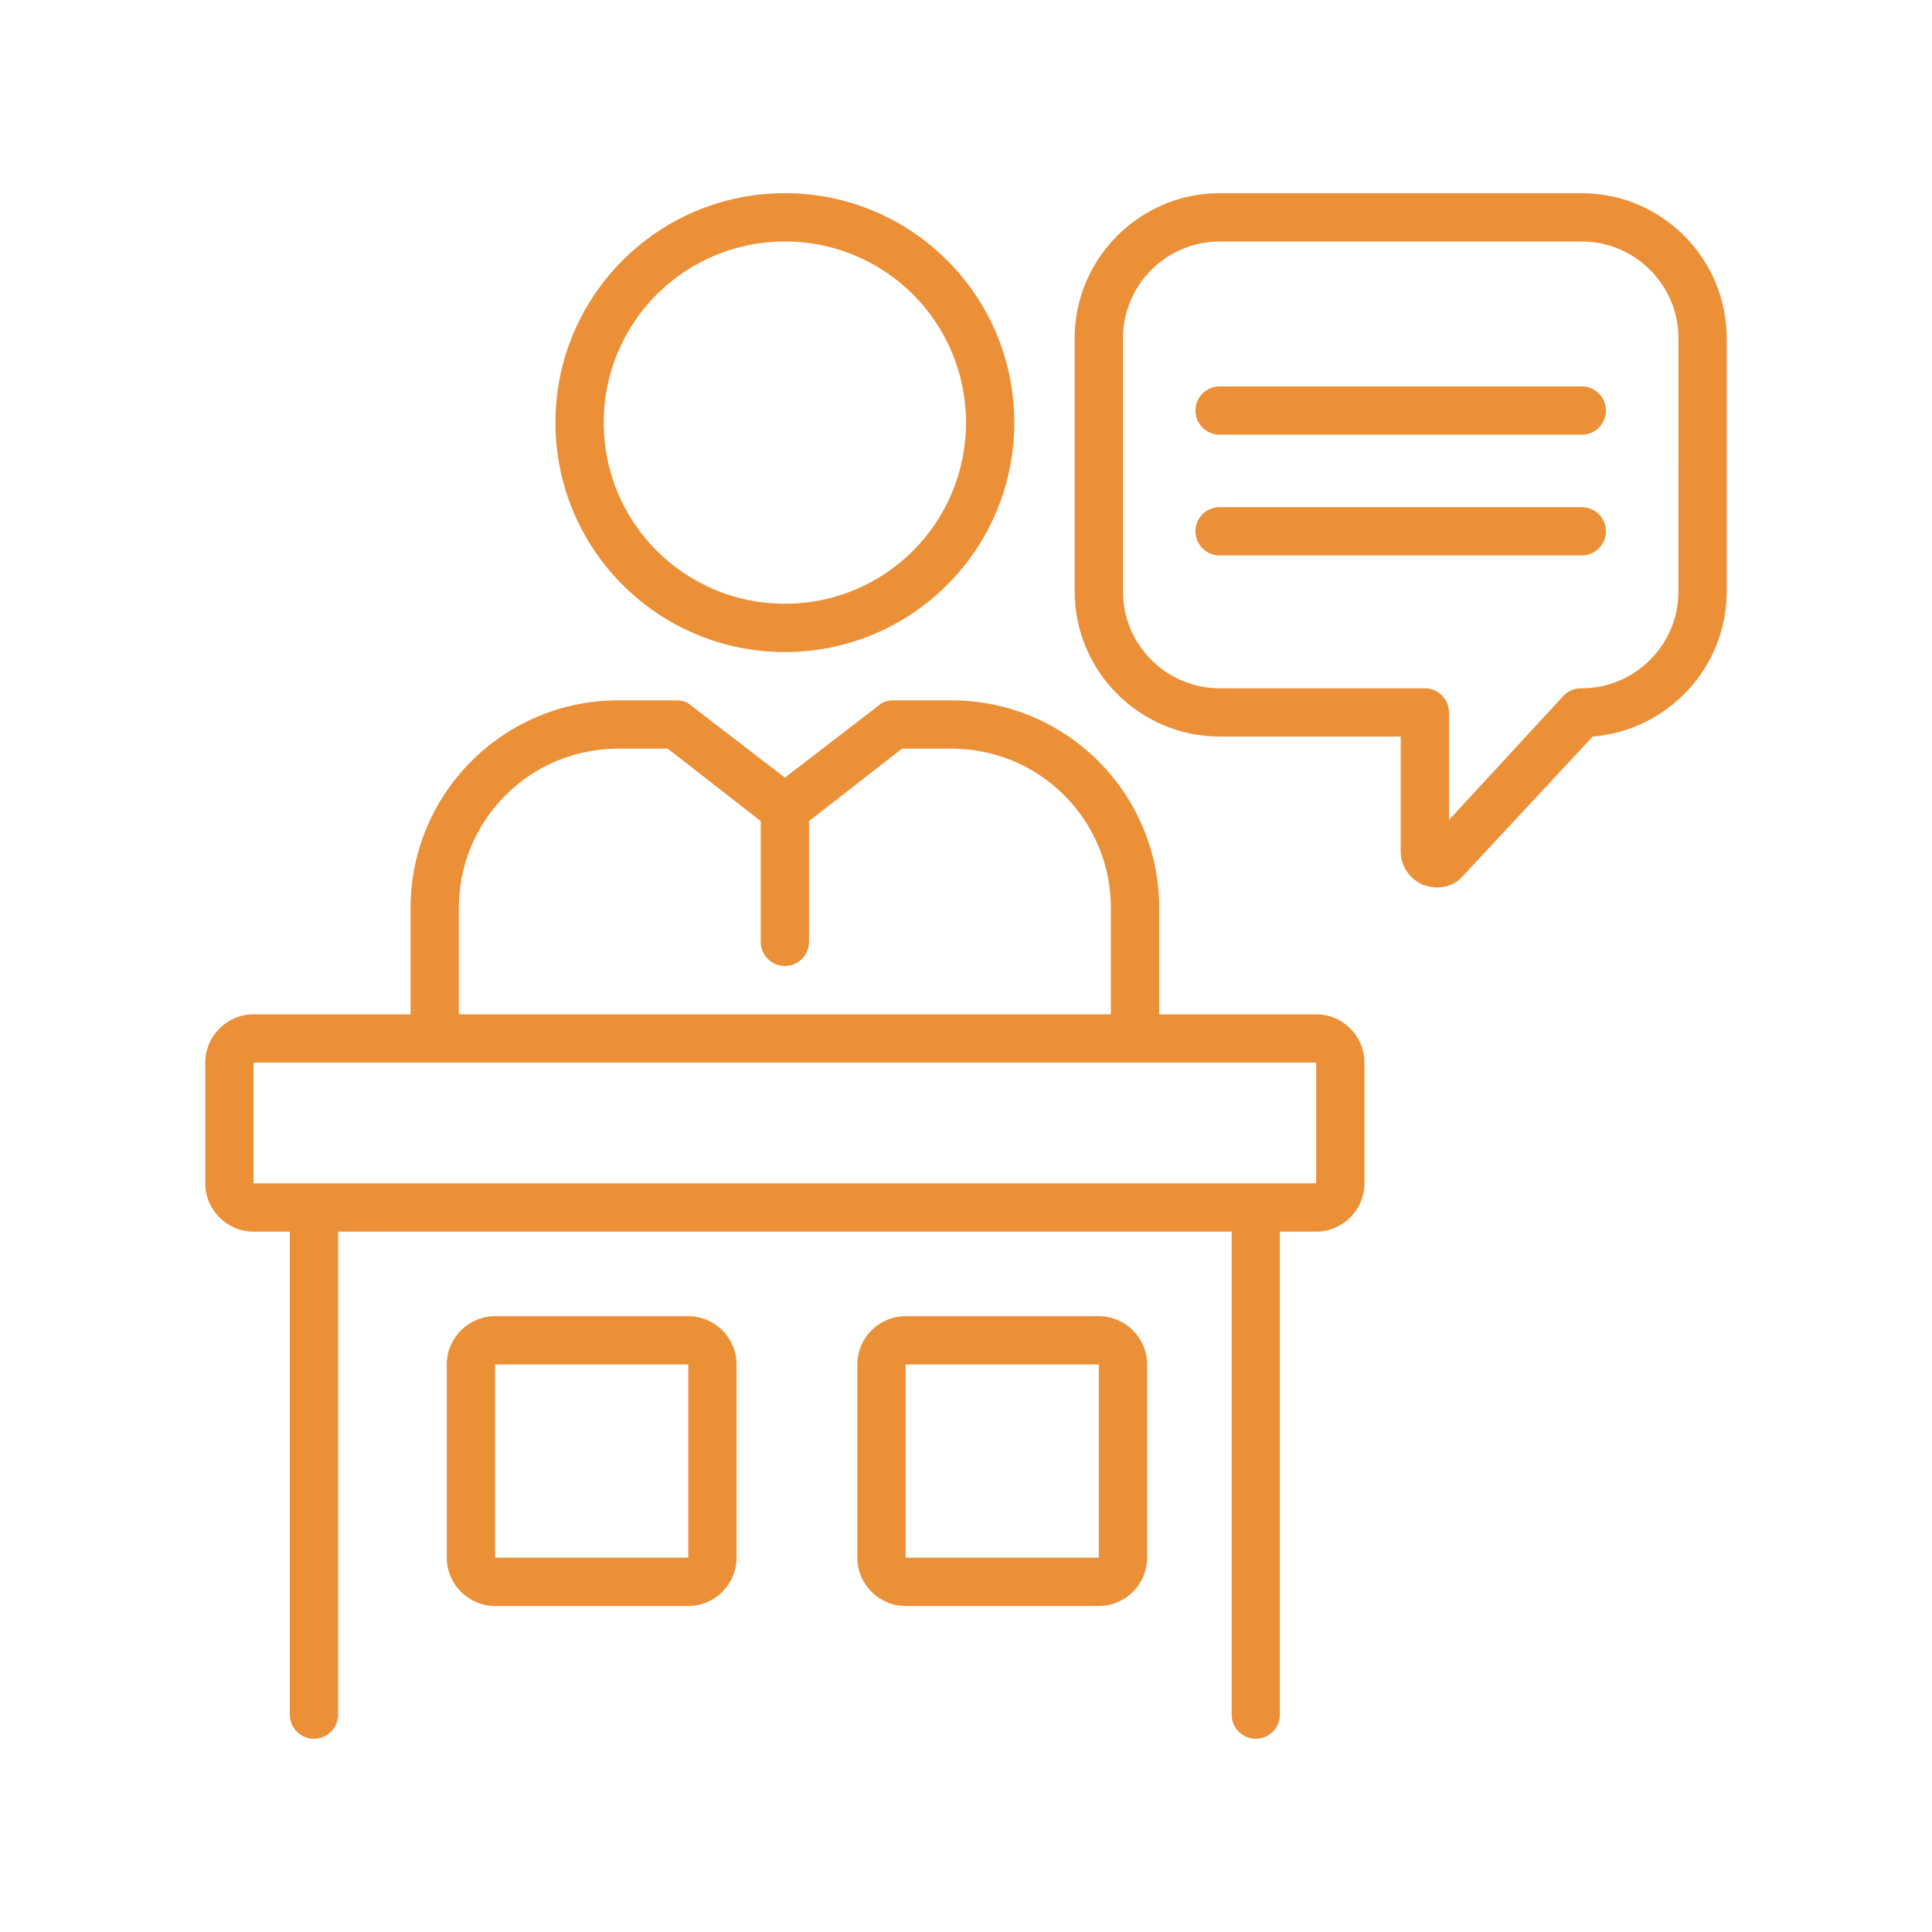 <?xml version="1.0" encoding="UTF-8"?>
<svg data-bbox="54.398 51.198 403.197 409.602" xmlns="http://www.w3.org/2000/svg" viewBox="0 0 512 512" height="512pt" width="512pt" data-type="color">
    <g>
        <path fill="#ec9038" d="M419.2 51.199h-96c-21.121 0-38.398 17.281-38.398 38.398v67.199c0 21.121 17.281 38.398 38.398 38.398h48v30.398c0 3.84 2.238 7.36 6.078 8.96 1.281.321 2.238.642 3.52.642 2.558 0 5.12-.961 7.039-3.2l34.238-36.8c19.84-1.602 35.52-18.239 35.52-38.399V89.596c0-21.12-17.281-38.398-38.398-38.398zm25.602 105.6c0 14.078-11.52 25.602-25.602 25.602q-2.882 0-4.8 1.922l-30.4 32.96v-28.48c0-3.519-2.879-6.398-6.398-6.398h-54.398c-14.078 0-25.602-11.52-25.602-25.602V89.604c0-14.078 11.52-25.602 25.602-25.602h96c14.078 0 25.602 11.52 25.602 25.602z" data-color="1"/>
        <path fill="#ec9038" d="M419.2 102.4h-96c-3.52 0-6.398 2.879-6.398 6.398s2.878 6.399 6.398 6.399h96c3.52 0 6.398-2.88 6.398-6.399s-2.879-6.398-6.398-6.398" data-color="1"/>
        <path fill="#ec9038" d="M419.2 134.4h-96c-3.52 0-6.398 2.879-6.398 6.398s2.878 6.399 6.398 6.399h96c3.52 0 6.398-2.88 6.398-6.399s-2.879-6.398-6.398-6.398" data-color="1"/>
        <path fill="#ec9038" d="M348.8 268.8h-41.602v-28.16c0-30.398-24.641-55.039-55.039-55.039H236.8c-1.281 0-2.879.32-3.84 1.281l-24.96 19.2-24.962-19.2c-.96-.96-2.558-1.281-3.84-1.281H163.84c-30.398 0-55.039 24.641-55.039 55.039v28.16H67.198c-7.039 0-12.8 5.762-12.8 12.801v32c0 7.04 5.761 12.801 12.8 12.801H76.8v128c0 3.52 2.879 6.398 6.398 6.398s6.399-2.879 6.399-6.398v-128h236.8v128c0 3.52 2.879 6.398 6.398 6.398s6.399-2.879 6.399-6.398v-128h9.601c7.04 0 12.801-5.762 12.801-12.801v-32c0-7.04-5.761-12.801-12.8-12.801zm-227.2-28.16c0-23.359 18.879-42.238 42.238-42.238h13.121l24.641 19.199v32c0 3.52 2.879 6.398 6.398 6.398s6.399-2.878 6.399-6.398v-32l24.64-19.199h13.122c23.359 0 42.238 18.879 42.238 42.238v28.16h-172.8zm-54.398 72.961v-32h281.6v32z" data-color="1"/>
        <path fill="#ec9038" d="M182.4 348.8h-51.199c-7.04 0-12.801 5.762-12.801 12.801V412.8c0 7.04 5.762 12.801 12.801 12.801H182.4c7.04 0 12.801-5.762 12.801-12.801v-51.199c0-7.04-5.762-12.801-12.801-12.801m-51.199 64v-51.199H182.4V412.8z" data-color="1"/>
        <path fill="#ec9038" d="M291.2 348.8h-51.199c-7.04 0-12.801 5.762-12.801 12.801V412.8c0 7.04 5.762 12.801 12.801 12.801H291.2c7.04 0 12.801-5.762 12.801-12.801v-51.199c0-7.04-5.762-12.801-12.801-12.801m-51.199 64v-51.199H291.2V412.8z" data-color="1"/>
        <path fill="#ec9038" d="M208 172.8c33.602 0 60.801-27.199 60.801-60.801S241.602 51.198 208 51.198s-60.801 27.199-60.801 60.801S174.398 172.8 208 172.8M208 64c26.559 0 48 21.441 48 48s-21.441 48-48 48-48-21.441-48-48 21.441-48 48-48" data-color="1"/>
    </g>
</svg>
